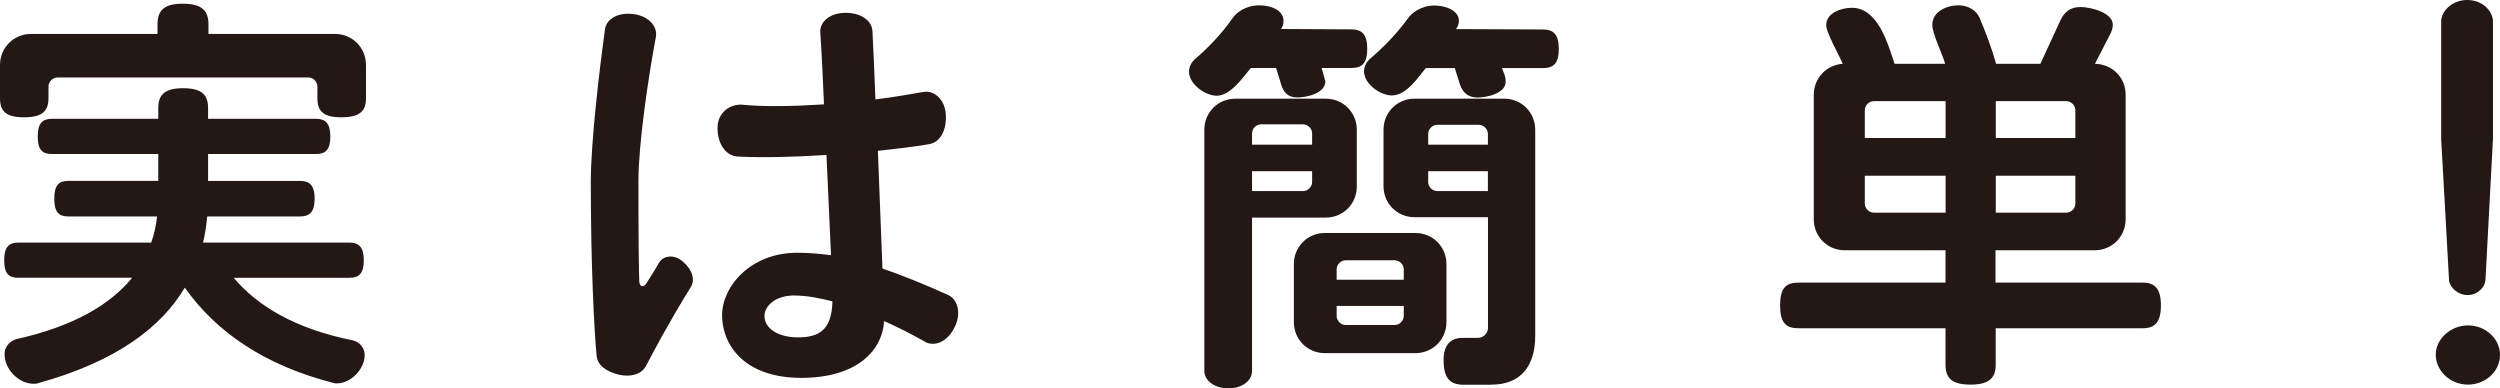 <?xml version="1.0" encoding="UTF-8"?>
<svg id="_レイヤー_2" data-name="レイヤー 2" xmlns="http://www.w3.org/2000/svg" viewBox="0 0 262.99 40.85">
  <defs>
    <style>
      .cls-1 {
        fill: #231815;
        stroke-width: 0px;
      }
    </style>
  </defs>
  <g id="_レイヤー_1-2" data-name="レイヤー 1">
    <g>
      <path class="cls-1" d="m35.92,12.34c-1.92,0-2.53-.65-2.53-2.01v-1.22c0-.52-.44-.96-.96-.96H6.06c-.52,0-.96.44-.96.96v1.22c0,1.35-.65,2.01-2.57,2.01s-2.53-.65-2.53-2.01v-3.49c0-1.83,1.44-3.27,3.27-3.27h13.3v-1c0-1.44.65-2.18,2.66-2.18s2.7.74,2.7,2.18v1h13.3c1.83,0,3.27,1.44,3.27,3.27v3.49c0,1.35-.65,2.01-2.57,2.01Zm-.48,27.99c-.13,0-.26,0-.35-.04-7.32-1.87-12.38-5.41-15.65-10.03-2.4,4.05-7.06,7.76-15.52,10.07-.09.04-.26.04-.39.04-1.57,0-3.05-1.53-3.05-3.09,0-1,.78-1.48,1.26-1.61,6.02-1.35,9.85-3.62,12.16-6.45H1.92c-1,0-1.48-.44-1.48-1.83s.48-1.87,1.48-1.87h13.99c.3-.87.52-1.79.61-2.75H7.19c-1,0-1.48-.44-1.48-1.87s.48-1.87,1.48-1.87h9.46v-2.83H5.45c-1,0-1.48-.44-1.48-1.83s.48-1.87,1.48-1.87h11.2v-1.13c0-1.4.66-2.09,2.62-2.09s2.62.7,2.62,2.09v1.13h11.38c.96,0,1.48.48,1.48,1.87s-.52,1.83-1.48,1.83h-11.38v2.83h9.68c1,0,1.53.48,1.53,1.87s-.52,1.87-1.53,1.87h-9.77c-.09.92-.22,1.83-.44,2.75h15.43c.96,0,1.48.48,1.48,1.87s-.52,1.83-1.48,1.83h-12.21c2.49,2.96,6.45,5.36,12.51,6.58.48.09,1.27.57,1.27,1.57,0,1.44-1.44,2.96-2.92,2.96Z"/>
      <path class="cls-1" d="m67.9,38.58c-.44.78-1.53,1.13-2.83.83-1.35-.35-2.22-1-2.31-2-.26-2.75-.61-9.5-.61-18.27,0-4.19.92-11.9,1.48-16,.13-1.13,1.35-1.87,3.01-1.66,1.66.22,2.57,1.35,2.35,2.44-.79,4.19-1.83,11.25-1.83,15.13,0,6.41.04,9.29.09,10.55.04.61.44.65.74.22.35-.57.87-1.35,1.31-2.14s1.61-1,2.57-.13c1,.87,1.27,1.92.79,2.66-2.4,3.88-3.92,6.8-4.75,8.37Zm29.43-2.62c-1.48-.83-2.92-1.57-4.32-2.18-.22,3.23-3.01,5.97-8.72,5.97-6.06,0-8.33-3.53-8.33-6.58s3.01-6.58,7.89-6.58c1.18,0,2.35.09,3.57.26-.13-2.83-.3-6.67-.48-10.55-3.31.22-6.67.3-9.37.17-1.18-.09-2.09-1.27-2.09-3.01s1.48-2.57,2.66-2.44c2.14.22,5.23.17,8.54-.04-.13-3.05-.26-5.76-.39-7.54-.09-1.13,1-2.09,2.66-2.09s2.79.83,2.83,1.96c.09,1.92.22,4.45.31,7.15,1.79-.22,3.49-.52,5.01-.78,1.13-.22,2.31.74,2.4,2.4.09,1.7-.65,2.92-1.79,3.09-1.53.26-3.36.48-5.36.7.17,4.49.35,9.07.48,12.38,2.05.7,4.32,1.61,6.93,2.79,1,.48,1.4,1.92.65,3.4-.74,1.53-2.09,2.05-3.09,1.53Zm-13.73-4.88c-2.18,0-3.18,1.22-3.18,2.14,0,1.44,1.61,2.27,3.49,2.27,2.14,0,3.58-.65,3.66-3.79-1.4-.35-2.7-.61-3.97-.61Z"/>
      <path class="cls-1" d="m142.17,7.15h-3.14l.39,1.4c0,1.26-1.92,1.7-2.96,1.7-.92,0-1.44-.48-1.7-1.4l-.52-1.7h-2.66c-.83,1-2.14,2.92-3.58,2.92-1.22,0-2.92-1.22-2.92-2.53,0-.57.31-1.05.61-1.31,1.4-1.18,2.92-2.79,3.97-4.32.39-.57,1.35-1.35,2.83-1.35,1,0,2.53.39,2.53,1.66,0,.31-.09.61-.26.83l7.41.04c1.09,0,1.66.52,1.66,2.05s-.57,2.01-1.66,2.01Zm-2.7,15.74h-7.76v16.13c0,1-1,1.83-2.49,1.83s-2.53-.83-2.53-1.83V13.65c0-1.83,1.44-3.27,3.27-3.27h9.5c1.83,0,3.27,1.44,3.27,3.27v5.97c0,1.83-1.44,3.27-3.27,3.27Zm-1.44-8.85c0-.52-.44-.96-.96-.96h-4.4c-.52,0-.96.44-.96.96v1.18h6.32v-1.18Zm0,3.97h-6.32v2.09h5.36c.52,0,.96-.44.96-.96v-1.13Zm10.86,19.14h-9.51c-1.83,0-3.27-1.44-3.27-3.27v-6.1c0-1.83,1.44-3.27,3.27-3.27h9.51c1.83,0,3.27,1.44,3.27,3.27v6.1c0,1.83-1.44,3.27-3.27,3.27Zm-1.22-8.81c0-.52-.44-.96-.96-.96h-5.14c-.52,0-.96.44-.96.96v1.09h7.06v-1.09Zm0,3.84h-7.06v1.05c0,.52.44.96.96.96h5.14c.52,0,.96-.44.96-.96v-1.05Zm14.65-25.02h-4.32l.22.57c.13.3.17.61.17.87,0,1.22-1.96,1.66-2.96,1.66s-1.57-.52-1.87-1.44l-.52-1.66h-3.05c-.87,1.05-2.05,2.88-3.58,2.88-1.22,0-2.92-1.22-2.92-2.53,0-.57.31-1.05.61-1.31,1.4-1.18,2.88-2.7,4.01-4.27.35-.52,1.35-1.35,2.79-1.35,1,0,2.57.44,2.57,1.61,0,.35-.13.65-.31.87l9.16.04c1.09,0,1.66.52,1.66,2.05s-.57,2.01-1.66,2.01Zm-5.41,33.31h-2.96c-1.4,0-2.09-.65-2.09-2.62s1.18-2.31,1.96-2.31h1.66c.57,0,1.05-.48,1.05-1.05v-11.64h-7.72c-1.83,0-3.27-1.44-3.27-3.27v-5.93c0-1.83,1.44-3.27,3.27-3.27h9.42c1.83,0,3.27,1.44,3.27,3.27v21.67c0,3.23-1.57,5.14-4.58,5.14Zm-.39-26.38c0-.52-.44-.96-.96-.96h-4.36c-.52,0-.96.44-.96.96v1.13h6.28v-1.13Zm0,3.92h-6.28v1.13c0,.52.44.96.96.96h5.32v-2.09Z"/>
      <path class="cls-1" d="m225.42,34.53h-15.48v3.84c0,1.4-.7,2.09-2.66,2.09s-2.62-.7-2.62-2.09v-3.84h-15.48c-1.31,0-1.92-.57-1.92-2.4s.61-2.4,1.92-2.4h15.48v-3.4h-10.59c-1.83,0-3.27-1.44-3.27-3.27v-13.08c0-1.74,1.31-3.14,3.05-3.27-.39-.92-1.74-3.27-1.74-4.06,0-1.31,1.61-1.83,2.7-1.83,2.75,0,3.79,3.79,4.49,5.89h5.32c-.31-1.13-1.35-3.14-1.35-4.1,0-1.4,1.53-2.05,2.75-2.05s1.96.7,2.22,1.31c.65,1.53,1.35,3.4,1.74,4.84h4.66l2.09-4.53c.44-.96,1.09-1.44,2.13-1.44s3.4.57,3.4,1.87c0,.3-.09.65-.31,1.05l-1.57,3.05c1.83.04,3.23,1.44,3.23,3.27v13.08c0,1.83-1.44,3.27-3.27,3.27h-10.42v3.4h15.48c1.27,0,1.92.61,1.92,2.4s-.65,2.4-1.92,2.4Zm-20.75-23.89h-7.54c-.52,0-.96.44-.96.96v2.92h8.5v-3.88Zm0,7.85h-8.5v2.92c0,.52.44.96.96.96h7.54v-3.88Zm13.65-6.89c0-.52-.44-.96-.96-.96h-7.41v3.88h8.37v-2.92Zm0,6.89h-8.37v3.88h7.41c.52,0,.96-.44.96-.96v-2.92Z"/>
      <path class="cls-1" d="m259.63,40.46c-1.96,0-3.4-1.53-3.4-3.14,0-1.7,1.61-3.09,3.4-3.09,1.87,0,3.36,1.44,3.36,3.09,0,1.83-1.61,3.14-3.36,3.14Zm1.83-10.99c-.04.7-.79,1.57-1.87,1.57s-1.92-.87-1.96-1.57l-.83-14.87V2.27c0-1.05,1.09-2.27,2.75-2.27s2.7,1.22,2.7,2.27v12.34l-.79,14.87Z"/>
    </g>
  </g>
</svg>